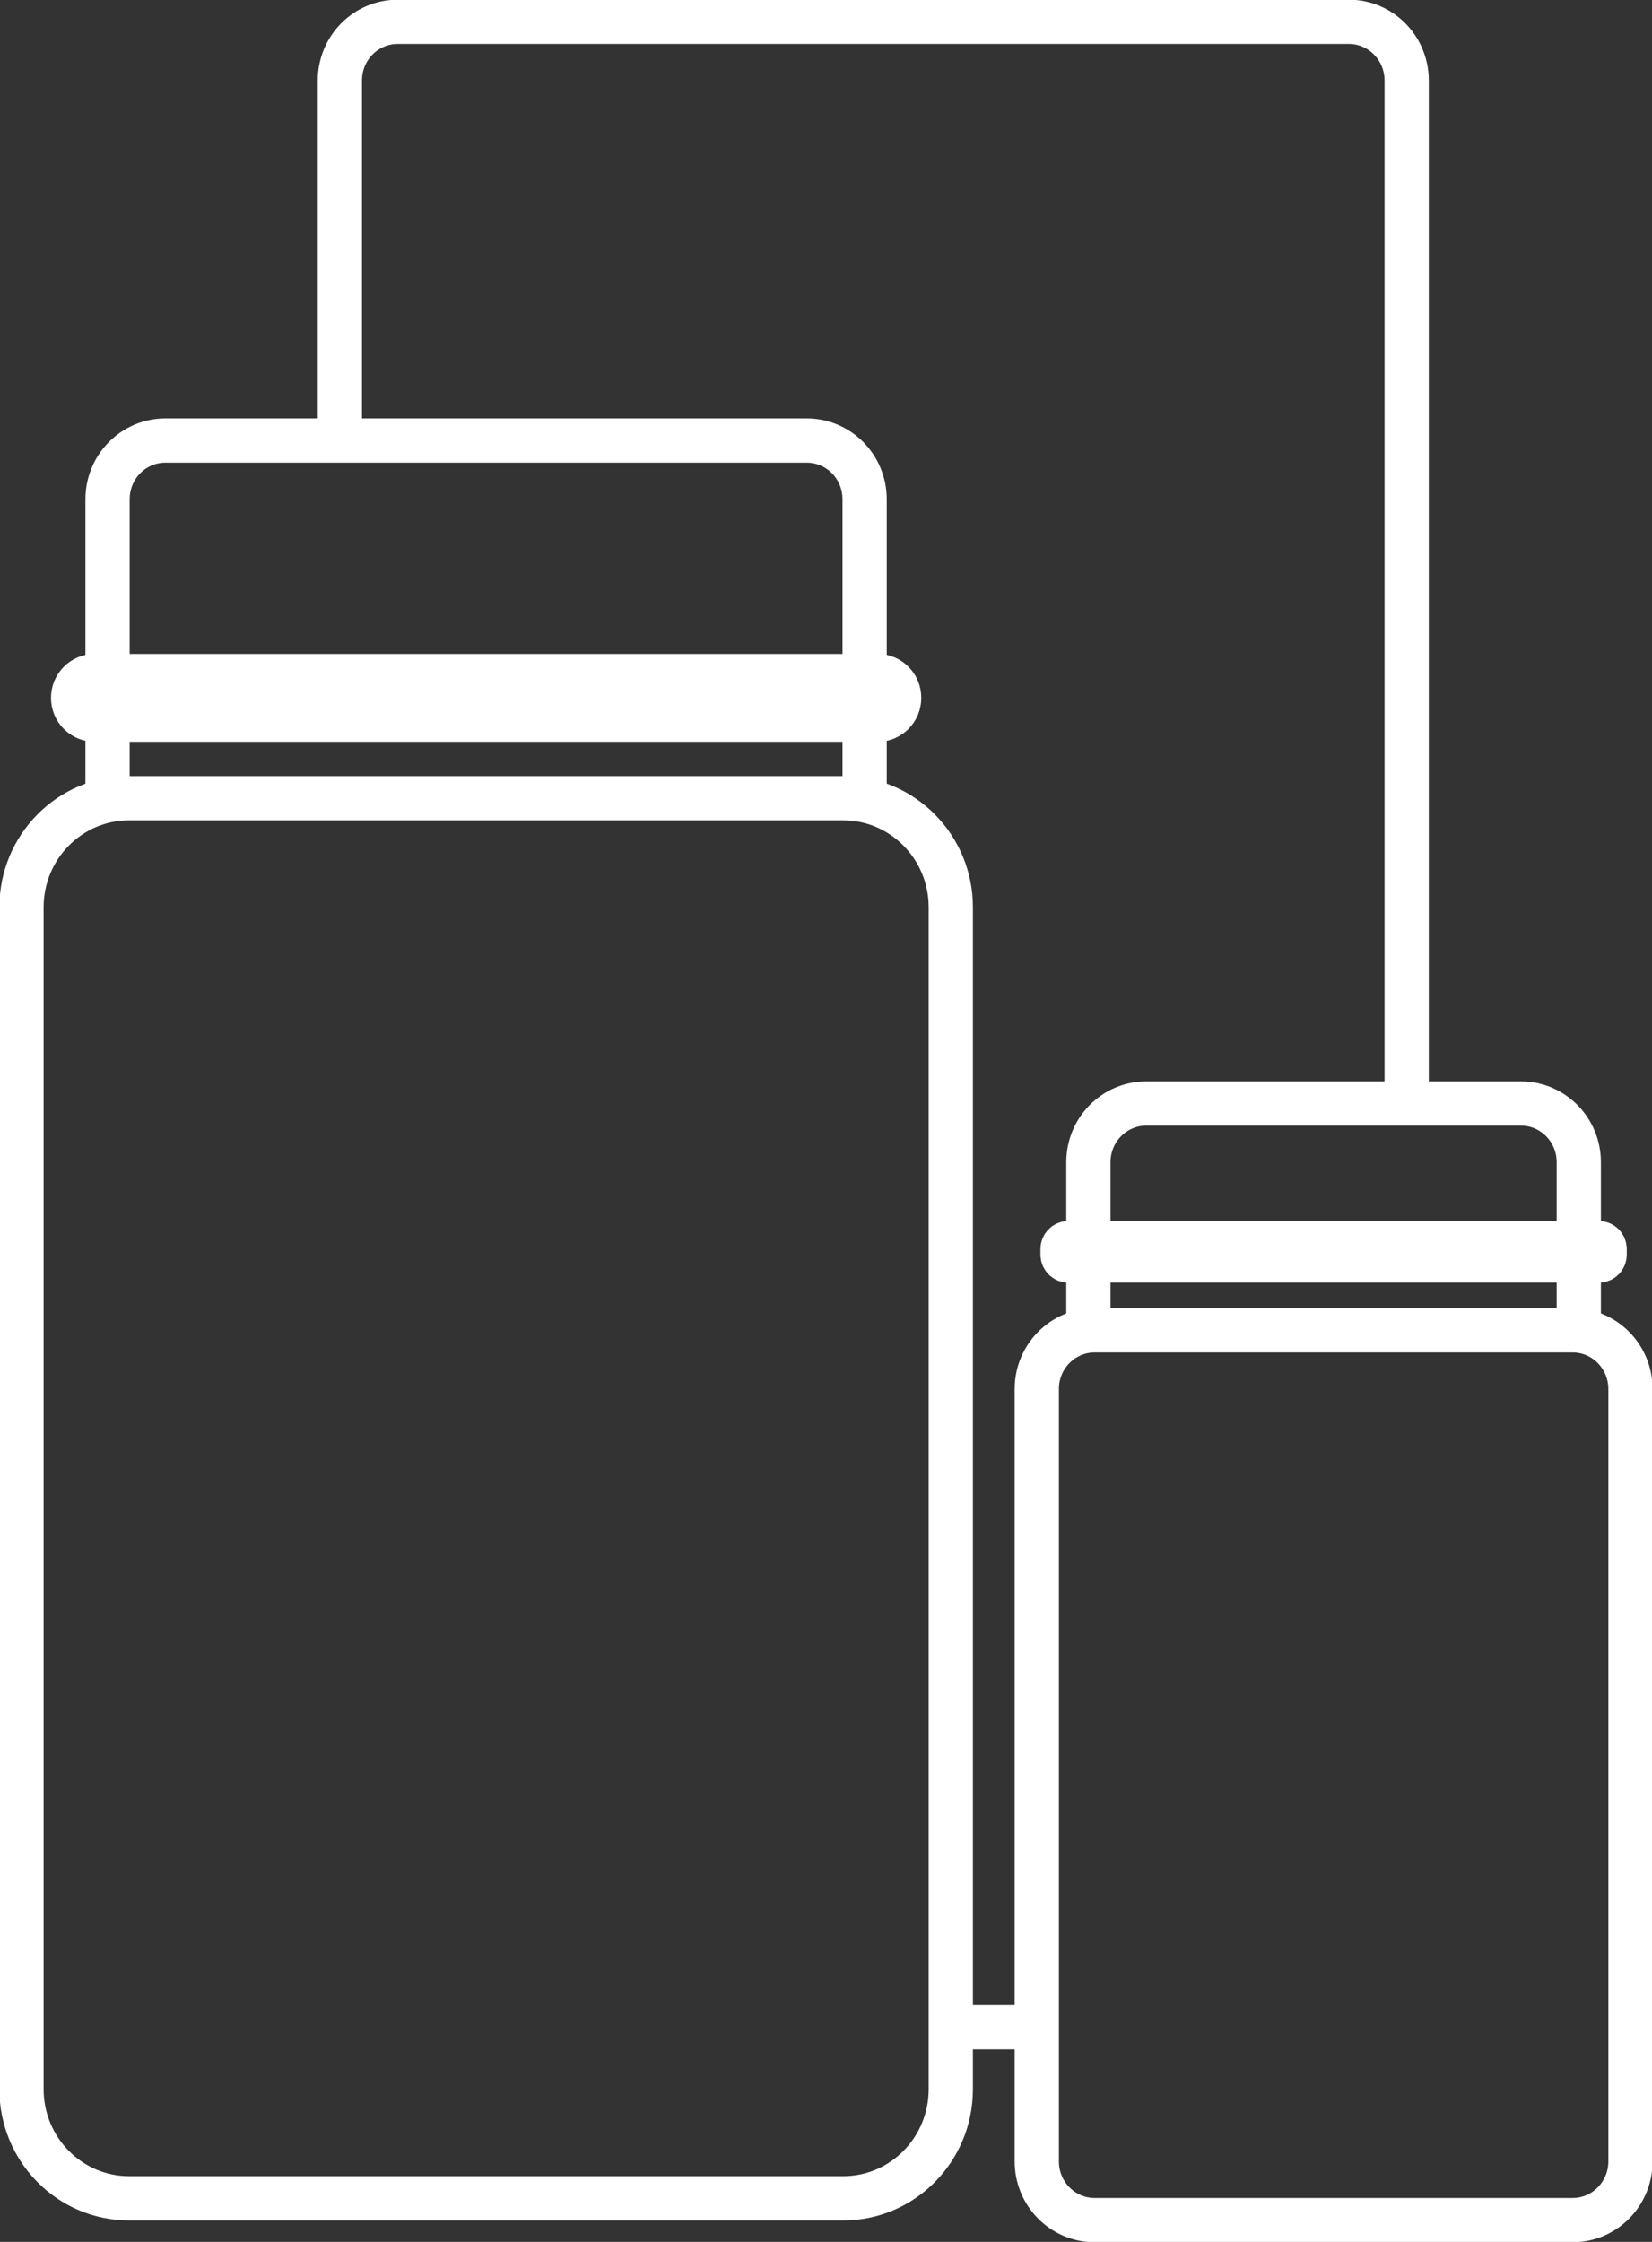 <svg width="56" height="76" viewBox="0 0 56 76" fill="none" xmlns="http://www.w3.org/2000/svg">
<rect x="0" y="0" width="56" height="76" fill="#333333" stroke="none"/>
<g clip-path="url(#clip0_4704_12)">
<path d="M28.584 27.059H4.375C2.362 27.059 0.729 28.714 0.729 30.755V70.825C0.729 72.867 2.362 74.522 4.375 74.522H28.584C30.597 74.522 32.23 72.867 32.23 70.825V30.755C32.23 28.714 30.597 27.059 28.584 27.059Z" stroke="white" stroke-width="1.5" stroke-miterlimit="10"/>
<path d="M53.308 45.098H37.108C36.024 45.098 35.145 45.989 35.145 47.088V73.271C35.145 74.37 36.024 75.261 37.108 75.261H53.308C54.392 75.261 55.27 74.37 55.27 73.271V47.088C55.27 45.989 54.392 45.098 53.308 45.098Z" stroke="white" stroke-width="1.5" stroke-miterlimit="10"/>
<path d="M36.895 45.109V39.398C36.895 38.298 37.773 37.408 38.858 37.408H51.555C52.64 37.408 53.518 38.298 53.518 39.398V45.109" stroke="white" stroke-width="1.5" stroke-miterlimit="10"/>
<path d="M11.521 14.935V2.73C11.521 1.63 12.398 0.74 13.483 0.74H45.721C46.806 0.74 47.684 1.63 47.684 2.73V37.41" stroke="white" stroke-width="1.5" stroke-miterlimit="10"/>
<path d="M3.646 27.058V16.924C3.646 15.824 4.523 14.934 5.608 14.934H27.346C28.431 14.934 29.309 15.824 29.309 16.924V27.058" stroke="white" stroke-width="1.5" stroke-miterlimit="10"/>
<path d="M29.75 22.918H3.209C2.806 22.918 2.479 23.249 2.479 23.657C2.479 24.066 2.806 24.397 3.209 24.397H29.75C30.153 24.397 30.48 24.066 30.48 23.657C30.48 23.249 30.153 22.918 29.75 22.918Z" stroke="white" stroke-width="1.5" stroke-miterlimit="10"/>
<path d="M54.197 42.141H36.219C36.109 42.141 36.02 42.231 36.02 42.342V42.531C36.02 42.642 36.109 42.732 36.219 42.732H54.197C54.307 42.732 54.395 42.642 54.395 42.531V42.342C54.395 42.231 54.307 42.141 54.197 42.141Z" stroke="white" stroke-width="1.5" stroke-miterlimit="10"/>
<path d="M32.23 68.723H35.146" stroke="white" stroke-width="1.5" stroke-miterlimit="10"/>
</g>
<defs>
<clipPath id="clip0_4704_12">
<rect width="56" height="76" fill="white"/>
</clipPath>
</defs>
</svg>
